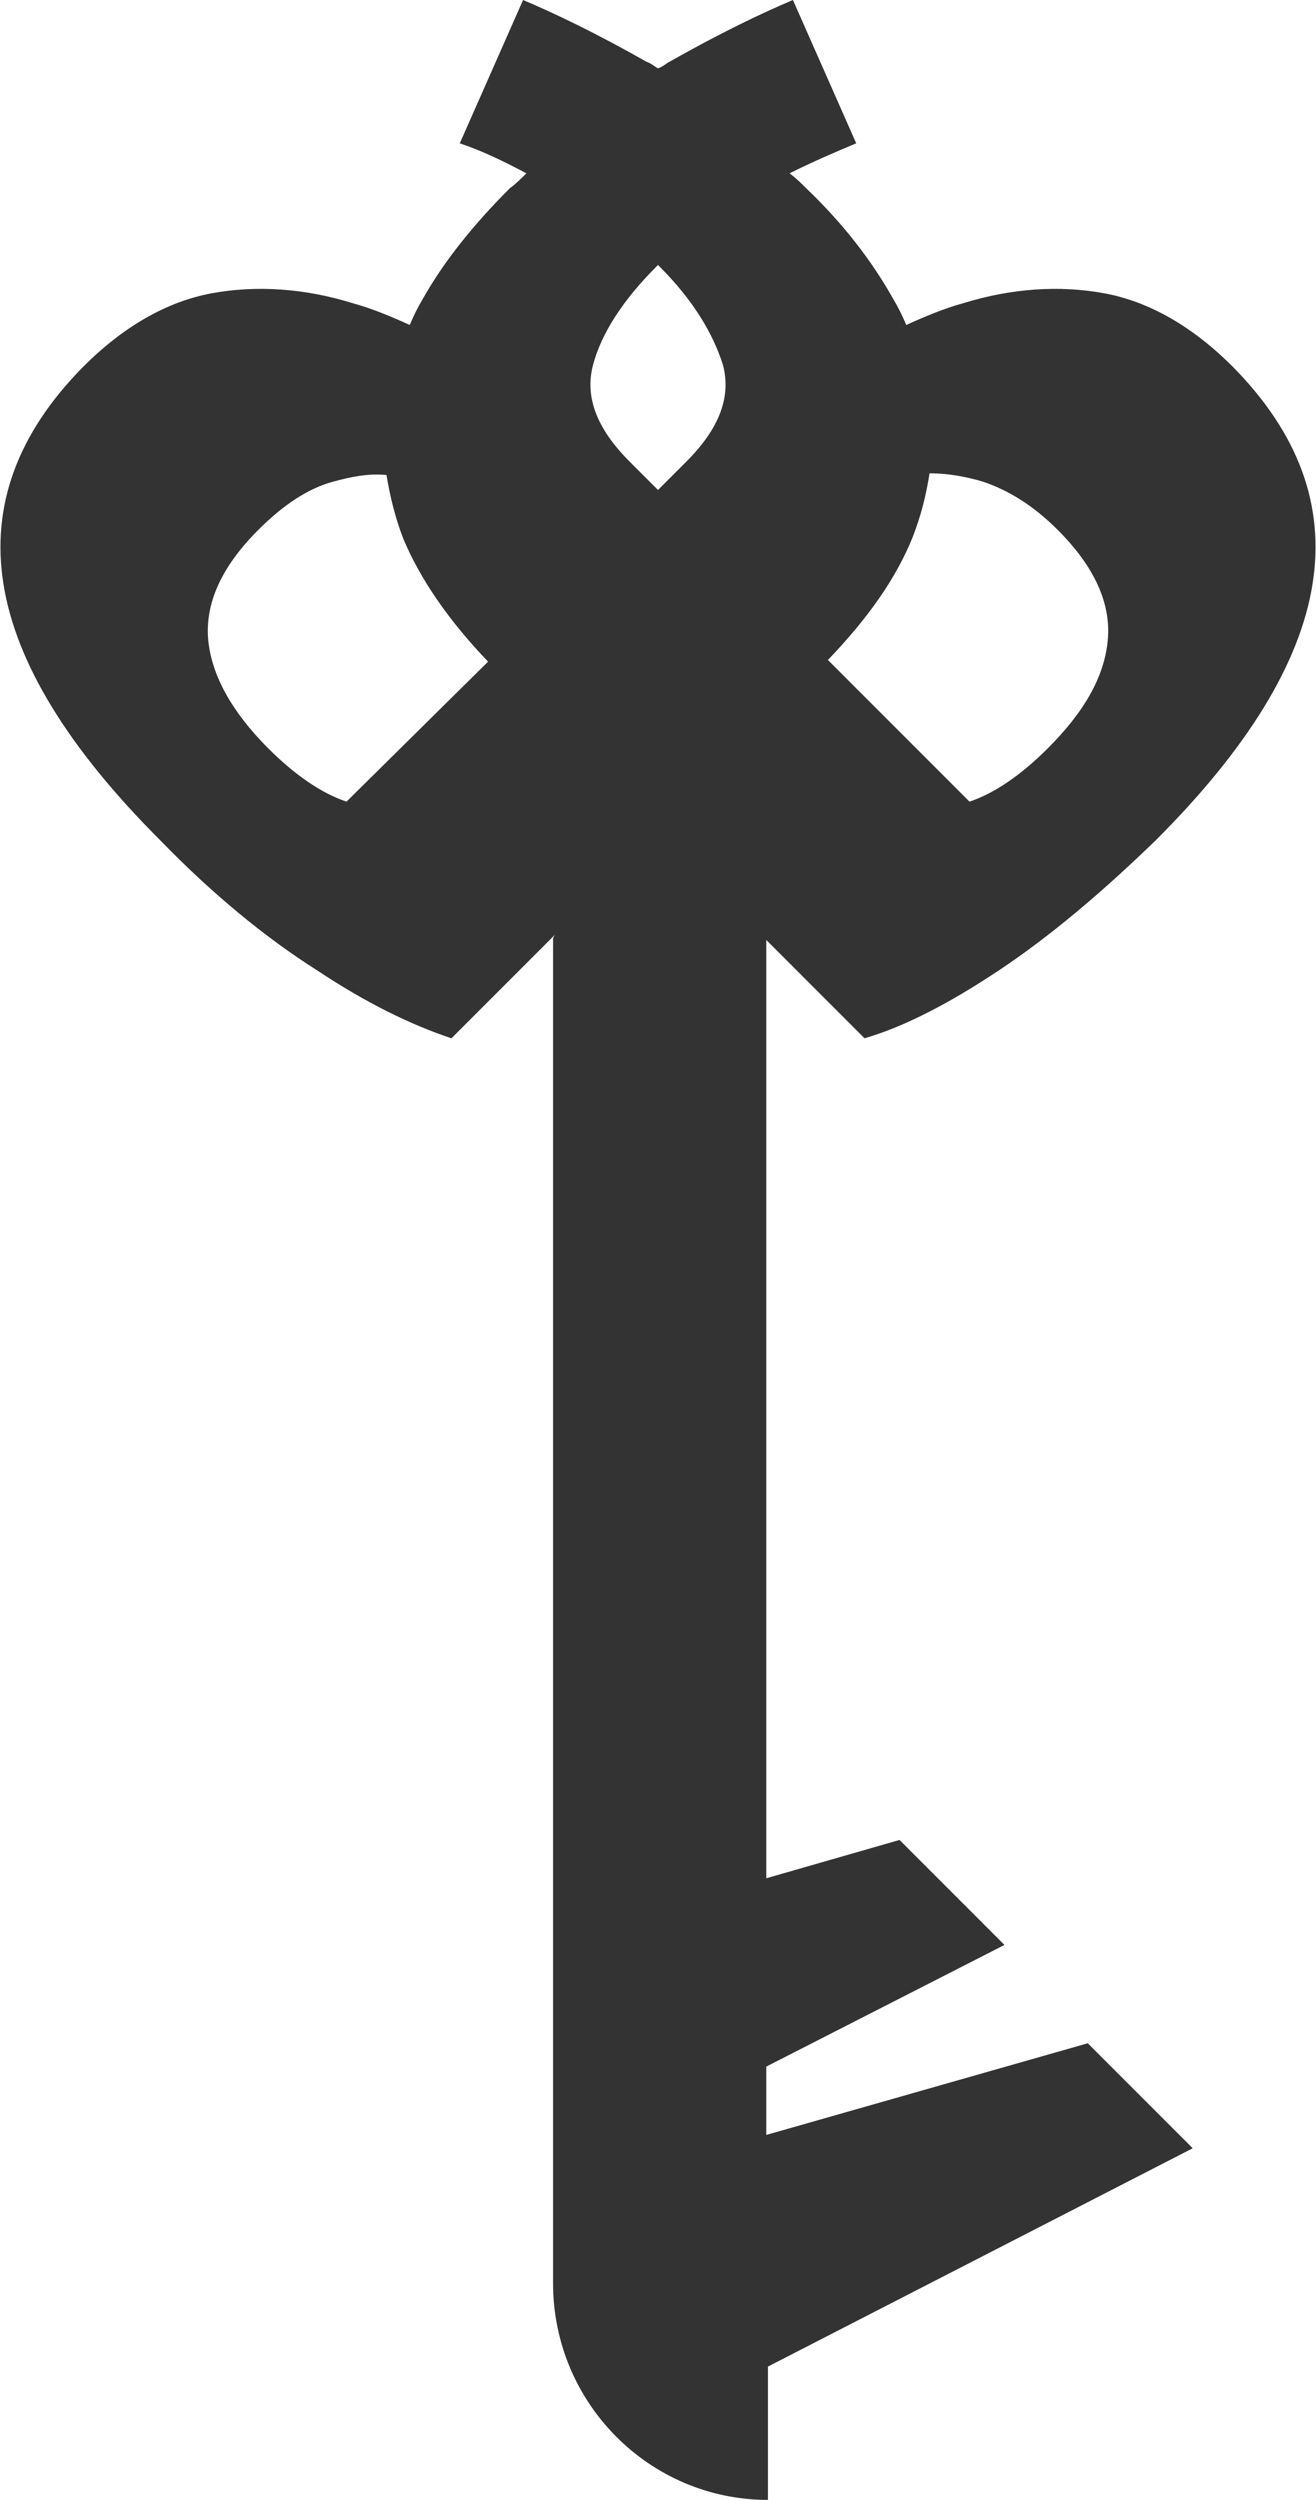 <?xml version="1.0" encoding="utf-8"?>
<!-- Generator: Adobe Illustrator 22.0.1, SVG Export Plug-In . SVG Version: 6.00 Build 0)  -->
<svg version="1.1" id="Layer_1" xmlns="http://www.w3.org/2000/svg" xmlns:xlink="http://www.w3.org/1999/xlink" x="0px" y="0px"
	 viewBox="0 0 79 150" style="enable-background:new 0 0 79 150;" xml:space="preserve">
<style type="text/css">
	.st0{fill:#333333;}
</style>
<path class="st0" d="M46,128.1v-4.1l14.3-7.3l-6.3-6.3l-8,2.3V56.4l5.9,5.9c2.4-0.7,5.1-2.1,8.1-4.1c3-2,6.1-4.6,9.4-7.8
	C80.4,39.4,81.9,30,74,22c-2.4-2.4-5-3.9-7.7-4.4c-2.7-0.5-5.6-0.3-8.5,0.6c-1.1,0.3-2.3,0.8-3.4,1.3c-0.2-0.5-0.5-1.1-0.8-1.6
	c-1.3-2.3-3-4.5-5.2-6.6c-0.3-0.3-0.6-0.6-1-0.9c1.4-0.7,2.8-1.3,4-1.8L47.6,0c-1.9,0.8-4.4,2-7.4,3.7c-0.2,0.1-0.4,0.3-0.7,0.4
	c-0.2-0.1-0.4-0.3-0.7-0.4c-3-1.7-5.5-2.9-7.4-3.7l-3.8,8.6c1.2,0.4,2.5,1,4,1.8c-0.3,0.3-0.6,0.6-1,0.9c-2.1,2.1-3.9,4.3-5.2,6.6
	c-0.3,0.5-0.6,1.1-0.8,1.6c-1.1-0.5-2.3-1-3.4-1.3c-2.9-0.9-5.8-1.1-8.5-0.6c-2.7,0.5-5.3,2-7.7,4.4C-2.9,30-1.4,39.4,9.6,50.4
	c3.2,3.3,6.4,5.9,9.4,7.8c3,2,5.7,3.3,8.1,4.1l6.2-6.2l-0.1,0.2c0,0,0,60.5,0,80.7c0,7.2,5.8,13,12.9,13v-8l25.5-13.1l-6.3-6.3
	L46,128.1z M35.6,21.9c0.5-1.9,1.8-3.9,3.8-5.9c0,0,0.1-0.1,0.1-0.1c0,0,0.1,0.1,0.1,0.1c2,2,3.2,4,3.8,5.9c0.5,1.9-0.2,3.8-2.2,5.8
	l-1.7,1.7l-1.7-1.7C35.8,25.7,35.1,23.8,35.6,21.9z M59,28.9c1.5,0.5,3,1.4,4.5,2.9c2.2,2.2,3.2,4.4,3,6.6c-0.2,2.2-1.4,4.3-3.6,6.5
	c-1.6,1.6-3.2,2.7-4.7,3.2l-8.5-8.5c2.4-2.5,4.1-4.9,5.1-7.4c0.5-1.3,0.8-2.5,1-3.8C56.9,28.4,58,28.6,59,28.9z M20.8,48.1
	c-1.5-0.5-3.1-1.6-4.7-3.2c-2.2-2.2-3.4-4.4-3.6-6.5c-0.2-2.2,0.8-4.4,3-6.6c1.5-1.5,3-2.5,4.5-2.9c1.1-0.3,2.1-0.5,3.2-0.4
	c0.2,1.2,0.5,2.5,1,3.8c1,2.4,2.7,4.9,5.1,7.4L20.8,48.1z"/>
</svg>
